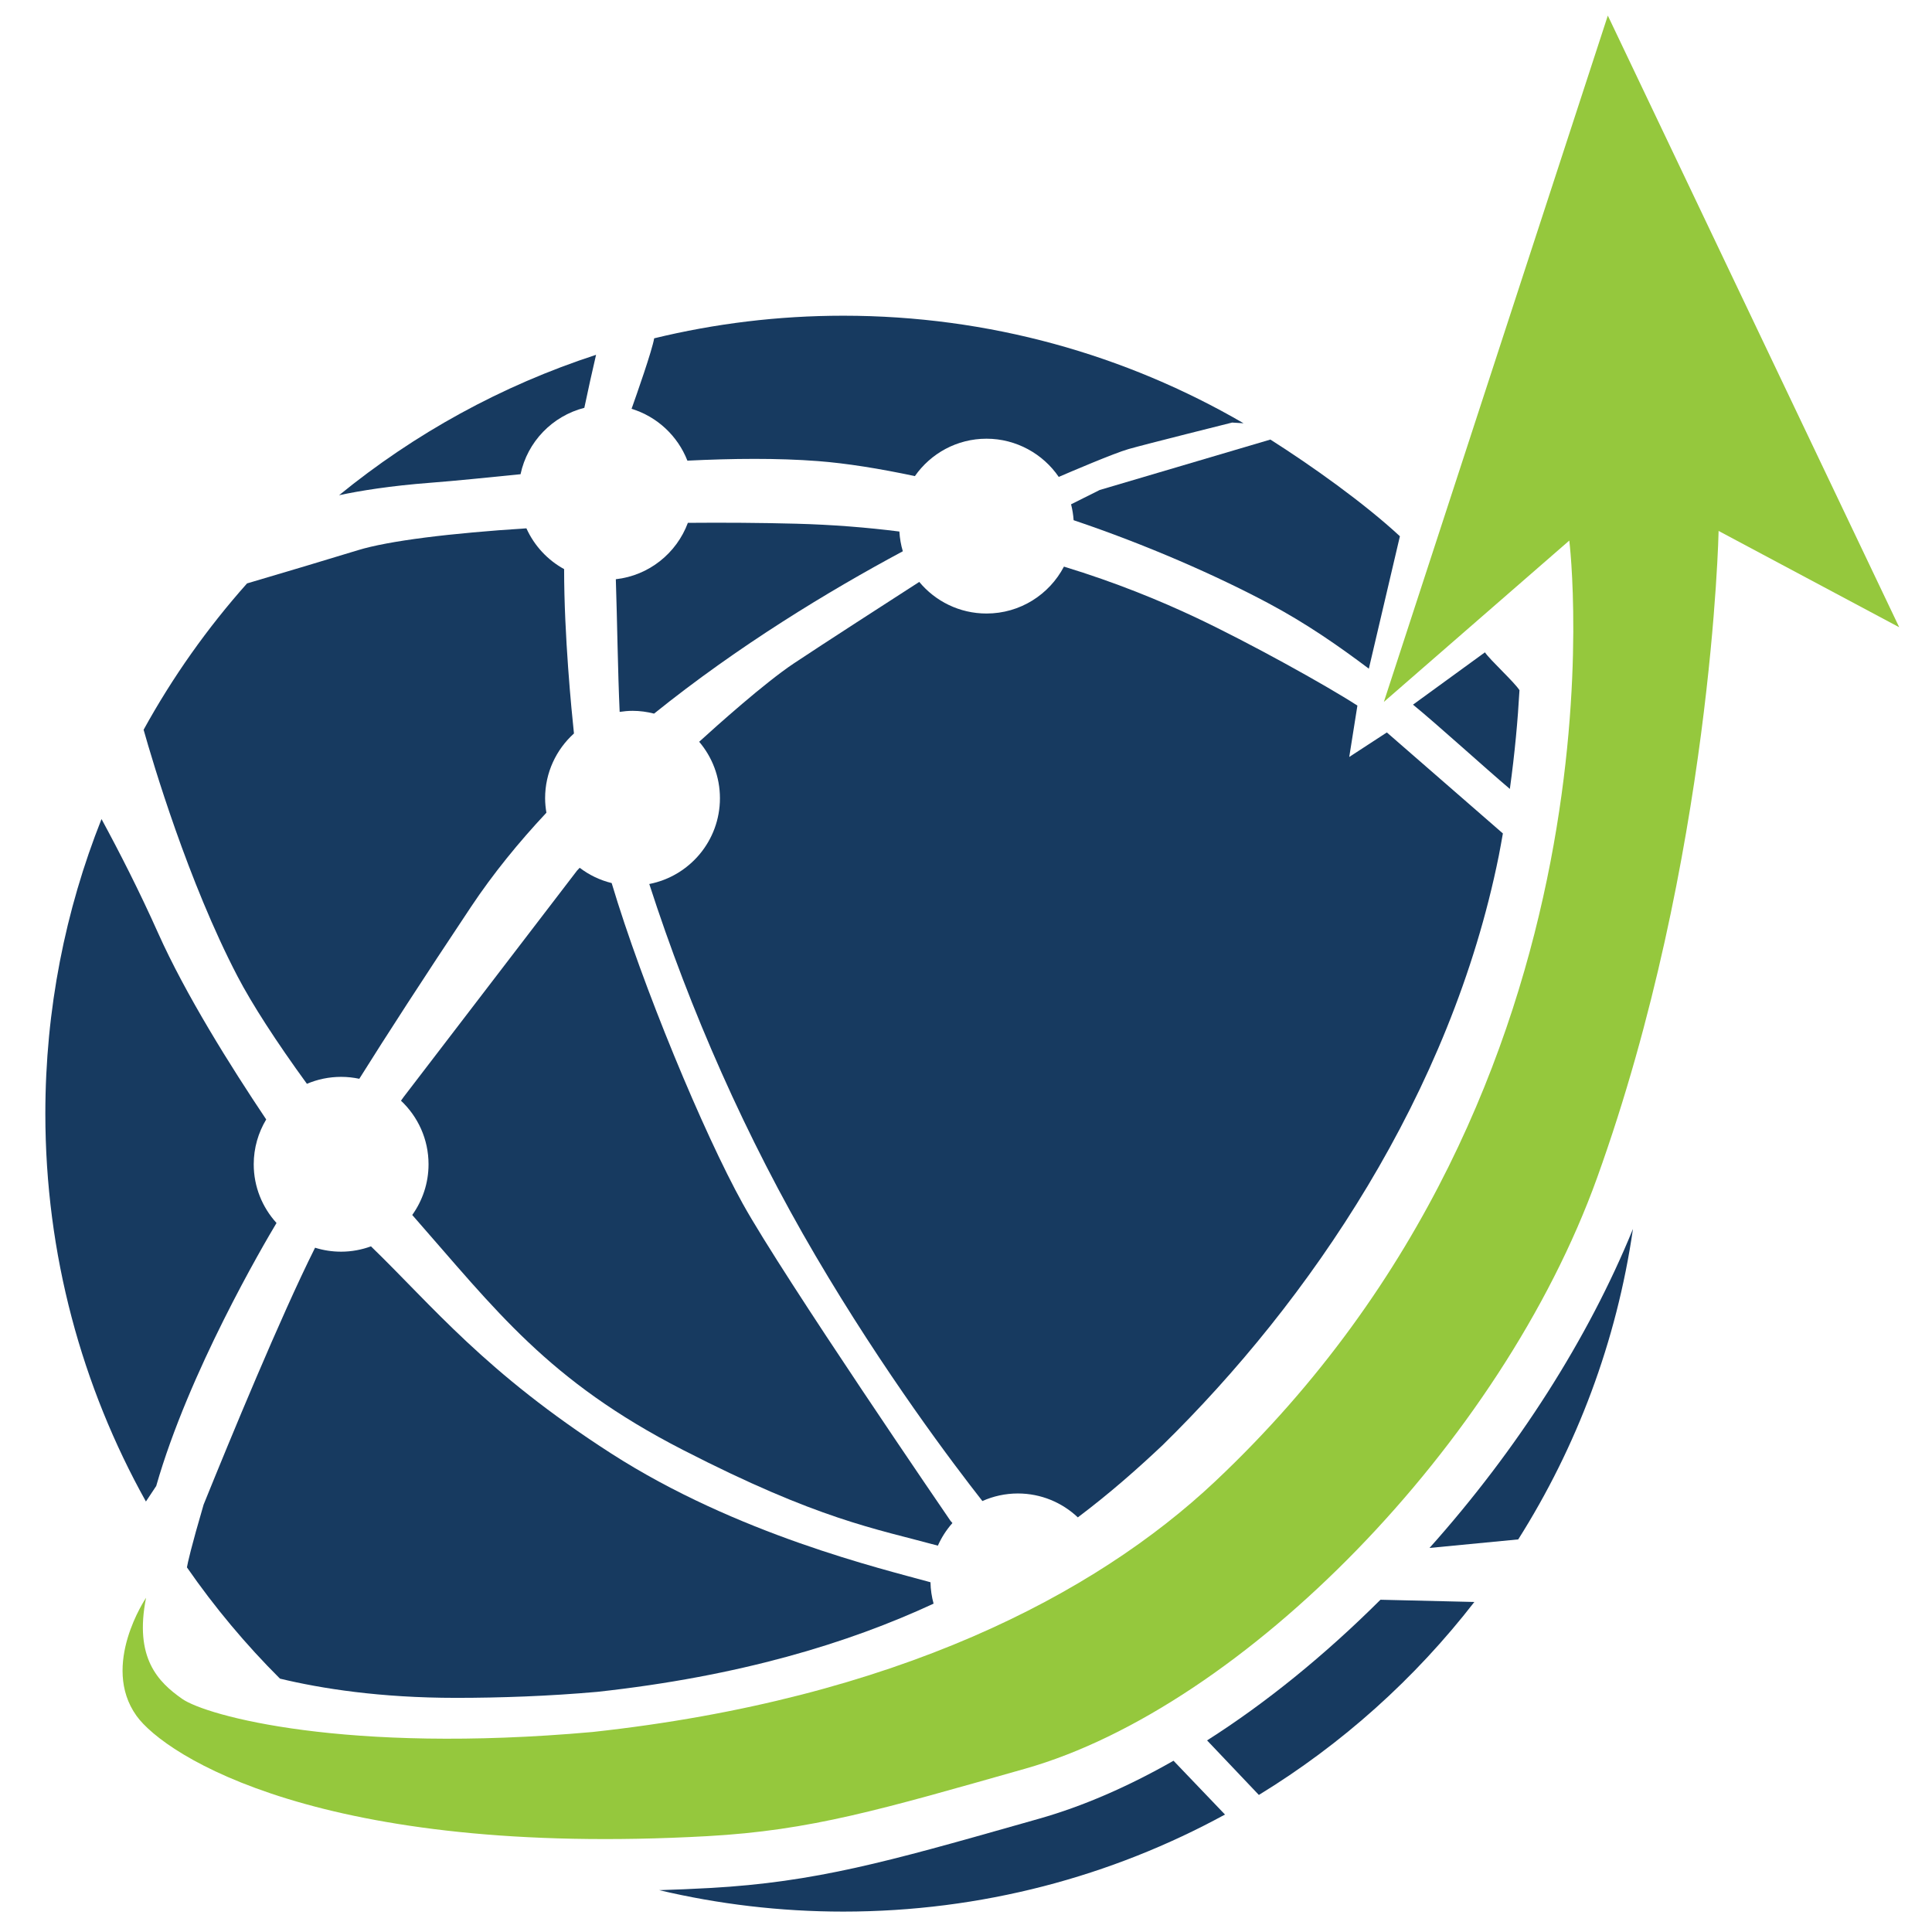 <?xml version="1.0" encoding="UTF-8"?><svg id="Layer_1" xmlns="http://www.w3.org/2000/svg" viewBox="0 0 1800 1800"><defs><style>.cls-1{fill:#173a60;}.cls-2{fill:#95c83d;}</style></defs><path class="cls-1" d="M640.44,429.18c42.28-2.06,84.04-2.48,121.62.41,26.64,2.05,57.46,6.99,90.31,13.99,14.72-21.05,39.1-34.85,66.74-34.85s52.64,14.11,67.3,35.6c10.06-4.34,51.32-22.03,65.07-25.96,15.7-4.49,96.48-24.68,96.48-24.68l10.64.65c-109.63-63.7-237.01-100.2-372.94-100.2-60.71,0-119.7,7.33-176.18,21.06-1.91,11.39-16.53,52.95-21.06,65.68,23.86,7.29,43,25.25,52.01,48.3Z"/><path class="cls-1" d="M589.3,662.26c6.95,0,13.65.96,20.09,2.6,78.69-63.35,162.99-114.39,231.75-151.25-1.76-5.87-2.82-12.04-3.21-18.39-30.22-3.81-62.2-6.39-96.06-7.29-33.52-.89-67.49-1.09-100.99-.81-10.51,28.24-36.16,49.08-67.13,52.54,1.27,38.16,1.85,85.73,3.57,123.59,3.92-.58,7.9-.98,11.98-.98Z"/><path class="cls-1" d="M1415.66,643.05c-4.72-7.51-27.21-27.95-32.18-35.28l-67.02,48.74c23.03,18.81,66.93,58.81,90.24,78.52,4.63-33.48,7.43-64.43,8.96-91.98Z"/><path class="cls-1" d="M537.7,811.01l-161.54,210.9s-.9,1.22-2.57,3.58c15.77,14.85,25.67,35.87,25.67,59.24,0,17.63-5.66,33.9-15.18,47.23,78.27,89.07,126.23,154.24,252.27,218.94,126.53,64.95,178.66,73.12,237.44,89.15,3.42-7.74,8.03-14.82,13.56-21.07l-1.89-2.18s-155.48-226.87-193.44-295.32c-36.49-65.8-93.63-203.29-122.14-298.75-10.99-2.69-21.07-7.59-29.8-14.24l-2.39,2.54Z"/><path class="cls-1" d="M866.91,1474.15c-45.09-12.51-180.31-44.58-297.8-120.19-117.49-75.61-165.96-137.08-223.49-192.77-8.68,3.16-18.02,4.97-27.79,4.97-8.46,0-16.61-1.29-24.28-3.69-.13.27-.26.51-.4.78-31.42,62.84-78.21,176.21-103.46,238.58-11.81,40.37-14.79,54.12-15.53,58.45,25.74,37.16,54.77,71.85,86.68,103.67,38.43,9.26,93.33,17.91,164,17.91,41.08,0,86.79-1.6,131.61-5.6,132.26-14.43,233.69-45.2,313.34-82.18-1.72-6.38-2.77-13.03-2.88-19.93Z"/><path class="cls-1" d="M1400.18,776.48l-108.09-94.08-35.03,22.85,7.6-47.87c-29.63-19.17-101.06-58.69-150.34-81.96-33.53-15.83-74.65-32.75-123.07-47.52-13.61,25.96-40.78,43.7-72.13,43.7-25.21,0-47.73-11.46-62.67-29.44-25.87,16.66-90.23,58.17-116.82,75.89-27.25,18.16-72.12,58.37-88.22,73.03,12.04,14.2,19.34,32.54,19.34,52.62,0,39.64-28.33,72.62-65.83,79.91,38.2,118.19,90.11,236.05,154.91,346.38,63.66,108.4,128.6,194.31,155.44,228.49,10.1-4.49,21.26-7.04,33.03-7.04,21.65,0,41.3,8.48,55.89,22.27,30.78-23.16,56.5-46.13,78.73-67.06,137.21-134.41,268.83-327.63,313.45-549.27,1.39-7.07,2.61-13.98,3.83-20.88Z"/><path class="cls-1" d="M997.89,469.85c1.23,4.79,2.04,9.73,2.38,14.81,68.02,22.92,132.76,51.44,181.34,77.3,35.66,18.98,65.51,39.84,93.71,61.03l28.94-123.38c-33.18-30.79-82.28-65.72-120.67-90.09l-159.04,46.99-26.67,13.34Z"/><path class="cls-1" d="M1124.6,1621.49l48.25,50.82c77.39-47.31,145.43-108.38,200.77-179.79l-87.48-2.08c-52.3,52.1-106.96,96.32-161.54,131.06Z"/><path class="cls-1" d="M1093.34,1640.43c-42.47,24.21-84.58,42.49-125.14,53.99l-16.67,4.73c-123.67,35.08-191.79,54.4-289.99,59.85-15.96.89-31.79,1.55-47.41,2.01,55.08,13.01,112.49,19.98,171.54,19.98,128.81,0,249.97-32.77,355.6-90.42l-.03-.06-47.9-50.07Z"/><path class="cls-1" d="M1331.84,1442.19l82.66-7.96c54.42-86.1,91.68-184.13,106.9-289.29-41.69,102.22-107.57,205.5-189.56,297.25Z"/><path class="cls-1" d="M285.96,1009.77c9.79-4.17,20.55-6.48,31.86-6.48,5.81,0,11.46.63,16.93,1.79,25.35-40.44,59.14-92.78,104.23-160.42,20.47-30.71,44.24-59.87,70.09-87.48-.73-4.4-1.21-8.88-1.21-13.48,0-23.96,10.41-45.43,26.88-60.34-2.26-21.23-9.17-91.26-9.17-153.14-15.47-8.47-27.83-21.83-35.13-37.98-70.97,4.51-128.56,11.64-156.92,20.36-28.74,8.84-69.45,20.95-103.37,30.96-36.97,41.54-69.35,87.24-96.35,136.33,8.55,30.29,41.46,141.52,87.53,229.83,13.36,25.6,35.94,60.66,64.61,100.04Z"/><path class="cls-1" d="M145.54,1384.48c30.35-106.2,99.91-224.74,112.08-245.05-13.15-14.46-21.23-33.62-21.23-54.7,0-15.29,4.29-29.54,11.62-41.77-33.13-49.42-75.14-116.41-100.7-173.62-17.45-39.06-36.13-75.64-52.74-106.24-33.75,84.92-52.33,177.52-52.33,274.46,0,131.19,34.07,254.38,93.7,361.37,3.06-4.65,6.26-9.47,9.59-14.46Z"/><path class="cls-1" d="M484.98,441.82c6.41-30.26,29.63-54.24,59.43-61.86,3.59-17.16,7.35-33.98,10.93-49.39-88.2,28.72-169.16,73.45-239.42,130.81,19.76-4.22,47.61-8.72,84.92-11.59,23.65-1.82,52.48-4.79,84.14-7.97Z"/><path class="cls-2" d="M1497.97,14.52l-208.66,639.43,172.76-150.32s63.18,506.43-330.02,876.63c-111.87,105.32-297.73,202.69-579.95,233.39-230.93,20.66-359.92-15.14-382.36-30.84-22.44-15.71-44.87-38.14-33.65-94.23,0,0-42.63,62.82-8.97,109.94,26.51,37.11,172.32,132.13,531.74,112.18,96.94-5.38,161.54-24.68,296.16-62.82,202.83-57.47,443.77-302.59,532.99-550.67,107.16-297.94,113.17-602.55,113.17-602.55l168.27,89.74L1497.97,14.52Z"/></svg>